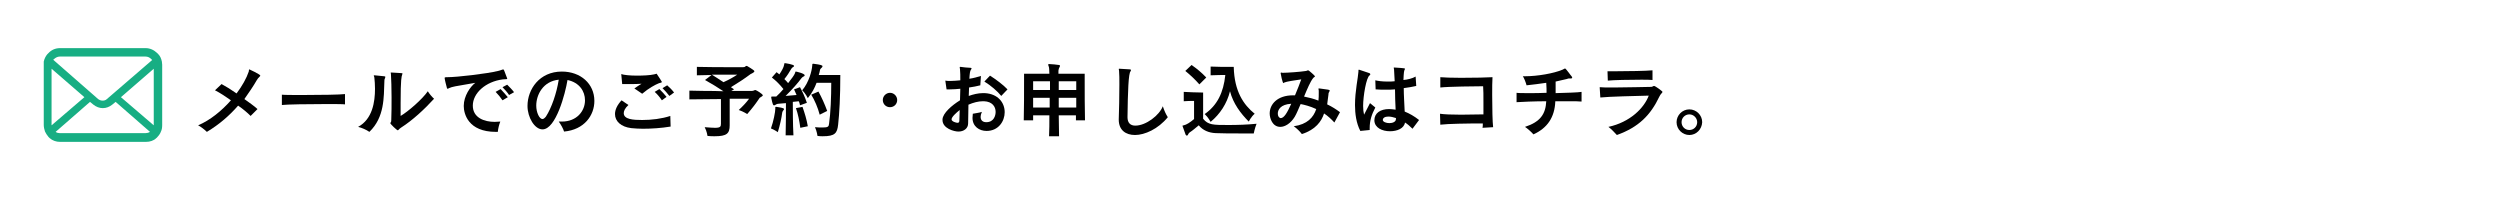 <?xml version="1.0" encoding="utf-8"?>
<!-- Generator: Adobe Illustrator 21.1.0, SVG Export Plug-In . SVG Version: 6.00 Build 0)  -->
<svg version="1.1" id="レイヤー_1" xmlns="http://www.w3.org/2000/svg" xmlns:xlink="http://www.w3.org/1999/xlink" x="0px"
	 y="0px" viewBox="0 0 800 63" style="enable-background:new 0 0 800 63;" xml:space="preserve">
<style type="text/css">
	.st0{fill:#17AE83;}
</style>
<g>
	<g>
		<g>
			<path class="st0" d="M51.8,19.7c-0.2-0.9-0.5-1.7-1.1-2.3c-0.1-0.2-0.3-0.3-0.4-0.4c-1-1-2.3-1.6-3.7-1.6H19.2
				c-1.5,0-2.8,0.6-3.7,1.6c-0.1,0.1-0.3,0.3-0.4,0.4c-0.5,0.6-0.9,1.4-1.1,2.3C14,20,14,20.4,14,20.7v19.3c0,0.7,0.2,1.5,0.4,2.1
				c0.3,0.6,0.6,1.1,1.1,1.7c0.1,0.1,0.3,0.3,0.4,0.4c0.9,0.8,2.1,1.2,3.3,1.2h27.5c1.3,0,2.5-0.4,3.3-1.2c0.1-0.1,0.3-0.2,0.4-0.4
				c0.4-0.4,0.9-1.1,1.1-1.7l0,0c0.3-0.6,0.4-1.3,0.4-2.1V20.7C51.9,20.4,51.8,20,51.8,19.7z M17.3,18.9c0.4-0.4,1.1-0.8,1.8-0.8
				h27.5c0.7,0,1.3,0.3,1.8,0.8c0.1,0.1,0.2,0.2,0.3,0.3L34.2,31.7c-0.4,0.4-0.9,0.5-1.4,0.5c-0.5,0-1-0.2-1.4-0.5L17,19.1
				C17.1,19.1,17.2,19,17.3,18.9z M16.5,40.1V22l10.5,9.1L16.5,40.1L16.5,40.1z M46.6,42.6H19.1c-0.4,0-0.9-0.1-1.3-0.4l11-9.6
				l1.1,0.9c0.9,0.7,1.9,1.1,3,1.1c1.1,0,2.1-0.4,3-1.1l1.1-0.9l11,9.6C47.5,42.5,47,42.6,46.6,42.6z M49.2,40.1L49.2,40.1l-10.5-9
				L49.2,22V40.1z"/>
		</g>
	</g>
</g>
<g>
	<path d="M80.2,37.1c-1-1-2.4-2.2-4-3.3c-2.8,3.2-6,6-10,8.4c-0.7-0.7-2-1.7-2.8-2.1c3.8-1.6,7.5-4.6,10.5-8
		c-1.7-1.2-3.5-2.4-5.1-3.2l2.1-2c1.5,0.8,3.1,1.8,4.8,3c1.8-2.4,3.2-4.9,3.9-7c0.1-0.3,0-0.7,0.2-0.7c0,0,3.5,1.6,3.5,2
		c0,0.1-0.1,0.2-0.3,0.4c-0.3,0.3-0.5,0.5-0.8,1c-1.2,2.1-2.6,4.1-4,6.1c1.5,1.1,3,2.1,4.2,3.2L80.2,37.1z"/>
	<path d="M110.4,33.4c-0.8-0.1-3.2-0.1-6.2-0.1c-5.4,0-12.5,0.1-14,0.3v-3.3c0.9,0.1,3.6,0.1,6.9,0.1c5.3,0,11.8-0.1,13.3-0.3
		L110.4,33.4z"/>
	<path d="M122.9,24.4c0.3,0,0.4,0.1,0.4,0.2c0,0.1,0,0.2-0.1,0.4c-0.2,0.4-0.2,0.6-0.2,1.1c-0.2,5,0.1,11.4-4.8,16.1
		c-1-0.7-2.4-1.3-3.6-1.6c4.6-2.5,5.4-8,5.4-12.2c0-1.3-0.1-2.6-0.2-3.5c0-0.3-0.2-0.6-0.2-0.7c0-0.1,0.1-0.1,0.2-0.1h0.1
		L122.9,24.4z M125.2,23.2c3.5,0.2,3.6,0.2,3.6,0.3c0,0.1-0.1,0.2-0.1,0.4c-0.2,0.5-0.5,1.3-0.5,9c0,1.6,0,3.2,0,4.2
		c2.4-1.4,7-5.4,8.7-7.9c0.4,0.7,1.4,1.9,2,2.4c-3.1,3.4-6.9,6.9-10.5,9.2c-0.8,0.5-0.9,0.9-1.1,0.9c-0.3,0-2.4-2-2.4-2.3
		c0-0.2,0.3-0.2,0.3-0.8c0.1-2.3,0.1-5,0.1-7.5c0-2.9-0.1-5.7-0.2-7.4c0-0.2-0.1-0.4-0.1-0.5C125,23.3,125.1,23.2,125.2,23.2
		L125.2,23.2z"/>
	<path d="M158.7,42.2c-8.9,0-10.3-5.8-10.3-8.3c0-3.2,2.1-6.2,3.7-7.4c-7,1.2-7.2,1.2-8.4,1.7c-0.1,0.1-0.4,0.2-0.5,0.2
		c-0.1,0-0.2-0.1-0.2-0.3c-0.2-0.8-0.6-2.2-0.7-3c0-0.1,0-0.1,0-0.2c0-0.1,0.1-0.2,0.5-0.2h0.4c3,0,12.5-1.1,16.2-2
		c0.9-0.2,1.4-0.5,1.6-0.5c0.2,0,0.3,0.1,1.3,2.9c0,0,0,0.1,0,0.1c0,0.2-0.5,0.1-1.4,0.2c-5.5,0.7-9.6,4.4-9.6,8.4
		c0,3.9,3.7,5.2,7,5.2c0.6,0,1.2-0.1,1.8-0.1c-0.4,1-0.7,2.2-0.8,3.3H158.7z M160.8,32.1c-0.6-0.9-1.4-1.9-2.2-2.7l1.6-0.9
		c0.8,0.8,1.5,1.7,2.3,2.6L160.8,32.1z M162.9,30.4c-0.5-0.8-1.4-1.8-2.1-2.5l1.5-0.8c0.7,0.7,1.6,1.6,2.2,2.4L162.9,30.4z"/>
	<path d="M179.8,38.9c4.8,0,7.4-3.4,7.4-6.8c0-2.9-1.8-5.7-5.6-6.5c-0.7,4.3-3.7,15.8-8,15.8c-2.5,0-4.8-3.8-4.8-7.5
		c0-5.3,3.8-11,11-11c6,0,10.4,3.9,10.4,9.4c0,4.6-3.2,9.2-9.7,9.8c-0.2-0.8-1.1-2.4-1.7-3.2C179.1,38.9,179.5,38.9,179.8,38.9z
		 M171.6,33.8c0,2.2,1,4.3,2,4.3c0.3,0,0.7-0.3,1.1-0.8c1.8-2.8,3.4-7.4,4.1-11.8C173.8,26,171.6,30.3,171.6,33.8z"/>
	<path d="M214.6,40.5c-3,0.5-6.2,0.7-8.9,0.7c-1.3,0-2.6-0.1-3.7-0.2c-3.3-0.4-5.2-2.2-5.2-4.5c0-1.4,0.7-2.9,2.1-4.4l2.2,1.5
		c-1.1,1-1.5,1.9-1.5,2.6c0,2,3,2.2,5.9,2.2c3,0,6.3-0.4,9-1.3L214.6,40.5z M203,28.3c0.6-0.4,1.6-1.1,2.3-1.5
		c-1.1,0.1-2.5,0.1-3.8,0.1c-0.9,0-1.8,0-2.4,0l-0.3-3.2c0.8,0.3,2.8,0.5,5,0.5c2,0,4.2-0.1,5.5-0.4c0.4-0.1,0.7-0.2,0.8-0.2
		c0.1,0,0.1,0,0.1,0.1c0.6,0.9,1.6,2.4,1.6,2.5c0,0.3-0.7,0.3-1.1,0.5c-1,0.4-3.1,1.5-5.2,3.3L203,28.3z M211.8,32.1
		c-0.6-0.9-1.4-1.9-2.3-2.7l1.5-0.9c0.8,0.8,1.6,1.6,2.3,2.5L211.8,32.1z M214.2,30.7c-0.6-0.8-1.5-1.8-2.2-2.5l1.5-0.9
		c0.7,0.6,1.6,1.5,2.2,2.3L214.2,30.7z"/>
	<path d="M233.5,31.7v8.4c0,2.6-0.9,3.5-4.8,3.5c-0.7,0-1.4,0-2.3-0.1c0,0-0.2-1.5-0.9-2.8c1.5,0.1,2.5,0.2,3.3,0.2
		c1.7,0,1.9-0.4,1.9-1.3v-7.9c-3.5,0-7.3,0.1-10.1,0.1V29c1.4,0,3.2,0.1,5.1,0.1c1.9,0,3.9,0,5.8,0.1c-1.8-1.2-3.9-2.5-5.9-3.6
		l2.1-1.6c-1.6,0-3.3,0.1-4.7,0.1v-2.7c3.3,0.1,8.4,0.1,11.6,0.1h3.1c0.4,0,0.6,0,0.9-0.3c0.1-0.1,0.2-0.1,0.3-0.1
		c0.1,0,0.2,0,0.3,0.1c0.7,0.4,1.5,0.9,2,1.3c0.1,0.1,0.2,0.2,0.2,0.3c0,0.4-0.9,0.7-1.2,0.9c-2,1.5-4,2.8-6.3,4.2l1,0.7l-0.9,0.5
		h6.6c0.3,0,0.5-0.1,0.8-0.2c0.1-0.1,0.2-0.1,0.3-0.1c0.3,0,2.4,1.3,2.4,1.7c0,0.3-0.8,0.6-1,0.8c-1.2,1.8-2.5,3.5-4,5.2
		c0,0-1.2-0.8-2.7-1.3c1.4-1.3,2.6-2.6,3.3-3.6H233.5z M231.5,26.3c1.8-0.8,3.2-1.6,4.4-2.4c0,0-4.5,0-8.1,0
		C228.9,24.6,230.2,25.4,231.5,26.3z"/>
	<path d="M248.1,34.8c0-0.2,0-0.3,0-0.4c0-0.2,0-0.2,0.2-0.2c0.1,0,0.1,0,0.2,0c0.6,0.1,2.4,0.3,2.4,0.7c0,0.1-0.1,0.3-0.3,0.5
		c-0.2,0.3-0.3,0.5-0.3,0.7c-0.2,1.6-0.7,3.9-1.4,6.2c0,0-1.1-0.8-2.2-1.2C247.5,38.9,248.1,35.8,248.1,34.8L248.1,34.8z
		 M251.4,43.5c0.1-3.3,0.1-8.2,0.1-10.5c-0.8,0.1-1.7,0.1-2.4,0.2c-0.3,0-0.6,0.1-0.9,0.3c-0.2,0.2-0.4,0.2-0.6,0.2
		c-0.4,0-0.7-2.1-0.8-2.4c0-0.1,0-0.1,0-0.2c0-0.2,0.1-0.2,0.2-0.2c0.1,0,0.2,0,0.3,0c0.3,0,0.7,0,1.1,0c0.8-0.7,1.6-1.6,2.3-2.4
		c-1.2-1.5-2.3-2.6-3.7-3.7l1.5-1.7c0.3,0.2,0.6,0.5,0.9,0.7c0.8-1.2,1.4-2.3,1.5-3c0.1-0.4,0.1-0.6,0.2-0.6c0.1,0,3,0.4,3,0.9
		c0,0.1-0.1,0.3-0.4,0.4c-0.3,0.2-0.4,0.4-0.6,0.7c-0.5,0.9-1.2,2-2.1,3.1c0.4,0.4,0.8,0.8,1.2,1.3c1.1-1.4,2-2.6,2.2-3.2
		c0.1-0.4,0.1-0.5,0.3-0.5c0.1,0,2.8,0.6,2.8,1.2c0,0.1-0.1,0.3-0.4,0.4c-0.4,0.2-0.5,0.4-0.7,0.6c-1.1,1.5-2.9,3.5-5,5.6
		c1.1-0.1,2.3-0.2,3.5-0.3c-0.3-0.7-0.6-1.3-0.8-1.8l1.9-0.7c0.8,1.5,1.5,2.9,2.2,5l-2.2,0.8c-0.1-0.6-0.2-0.9-0.4-1.3
		c-0.6,0.1-1.3,0.1-1.9,0.2c0,2.2,0,7.2,0.2,10.7H251.4z M256.1,40.9c-0.3-2.2-0.7-4.3-1.4-6.3l2.1-0.4c0.7,2,1.3,3.9,1.7,6.2
		L256.1,40.9z M261.3,26.5c-0.6,1.6-1.4,3.2-2.8,4.9c0,0-0.7-1.5-1.8-2.5c2.2-2.6,3.1-6.3,3.2-7.8c0.1-0.4-0.1-0.7,0.3-0.7h0.1
		c2.4,0.3,2.9,0.5,2.9,0.8c0,0.1-0.1,0.3-0.2,0.4c-0.1,0.1-0.6,0.5-0.6,0.8c-0.1,0.5-0.2,1-0.4,1.6h6.9c0,7-0.3,12.3-0.7,15.9
		c-0.3,2.7-1,3.7-4.9,3.7c-0.5,0-1.1,0-1.7-0.1c0,0-0.2-1.5-0.8-2.8c1,0.1,1.8,0.1,2.4,0.1c1.8,0,2-0.3,2.1-1.2
		c0.5-3.5,0.7-8.6,0.7-13.1H261.3z M262.3,36.7c-0.6-2.3-1.6-4.6-2.7-6.4l2.3-1c1,1.8,2,4,2.8,6.2L262.3,36.7z"/>
	<path d="M284.8,34.3c-1.3,0-2.3-1-2.3-2.3c0-1.3,1.1-2.3,2.3-2.3c1.3,0,2.3,1.1,2.3,2.3C287.1,33.3,286.1,34.3,284.8,34.3z"/>
	<path d="M314.5,32.4c-1.4,0-3,0.4-4.6,1.1c0,2.1-0.1,4-0.1,6c0,1.6-1.4,2.6-3.1,2.6c-1.4,0-5.1-1-5.1-3.7v-0.2c0.1-2,3-4.5,5.6-6.1
		c0-1.2,0.1-2.5,0.1-3.7c-1.1,0.1-2.2,0.2-3.3,0.2c-0.3,0-0.7,0-1.1,0l-0.4-2.8c0.4,0.1,1,0.1,1.7,0.1c0.9,0,2-0.1,3.1-0.2
		c0-1.4,0-2.6-0.1-3.5c0-0.3-0.1-0.5-0.1-0.7c0-0.1,0.1-0.1,0.2-0.1h0.1c0.5,0.1,2.6,0.3,3.2,0.3c0.2,0,0.3,0.1,0.3,0.2
		c0,0.1-0.1,0.3-0.2,0.4c-0.3,0.4-0.4,1.2-0.5,2.9c1.4-0.2,2.7-0.6,3.7-0.9l-0.2,3c-1.1,0.3-2.3,0.5-3.6,0.7c0,1-0.1,1.8-0.1,2.7
		c1.4-0.5,3-0.9,4.5-0.9c0.2,0,0.4,0,0.6,0c4.2,0.2,6.4,3,6.4,6.1c0,2.9-2,6-5.8,6c-2.3,0-4.5-1.4-4.5-4.2c0-0.4,0.1-0.8,0.1-1.3
		c0.9-0.2,2.1-0.3,2.9-0.6c-0.3,0.7-0.4,1.2-0.4,1.6c0,1.2,0.8,1.7,1.8,1.7c2.5,0,3-2.2,3-3.3c0-1.7-1.1-3.3-3.7-3.4H314.5z
		 M304.5,38.2c0,0.7,1.5,1.1,1.9,1.1c0.4,0,0.6-0.2,0.6-0.8c0-1,0.1-2.1,0.1-3.3C306,36.1,304.5,37.4,304.5,38.2z M320.4,30.7
		c-1.2-1.5-3.4-3.4-5.4-4.6l1.8-1.9c1.9,1.2,4.3,3,5.6,4.4L320.4,30.7z"/>
	<path d="M344.3,38.4c0-0.4,0-1,0-1.5h-5.5c0,2.3,0.1,4.7,0.1,6.7h-3.2c0.1-1.9,0.1-4.3,0.1-6.7h-5.2c0,0.5,0,1.1,0,1.6h-3
		c0.1-3.1,0.1-9.4,0.1-12.7v-2.2h8.1c0-1.2-0.1-2.1-0.2-2.3c-0.1-0.3-0.2-0.5-0.2-0.6c0-0.1,0.1-0.2,0.3-0.2h0.1
		c0.9,0,2.3,0.2,3.1,0.3c0.2,0,0.3,0.1,0.3,0.3c0,0.1-0.1,0.3-0.2,0.5c-0.2,0.3-0.2,0.6-0.3,1c0,0.2,0,0.6,0,1h8.4v2.2
		c0,3.3,0,9.5,0.1,12.7H344.3z M330.6,26v2.8h5.4c0-1,0-2,0-2.8H330.6z M330.6,31.3c0,1,0,2.1,0,3.1h5.3c0-1,0-2.1,0-3.1H330.6z
		 M344.4,26h-5.6v2.8h5.6V26z M338.8,31.3c0,1,0,2.1,0,3.1h5.6c0-1,0-2.1,0-3.1H338.8z"/>
	<path d="M360.8,37.5c0,1.8,0.9,2.7,2.5,2.7c3.4,0,7.7-3.3,8.8-6.2c0.5,1.5,1,2.6,1.6,3.5c-3.1,3.8-7.4,5.7-10.5,5.7
		c-3,0-5.2-1.6-5.2-4.9v-0.1c0.1-2.7,0.2-7.4,0.2-11.2c0-1.7,0-3.2-0.1-4.3c0-0.3-0.1-0.5-0.1-0.6c0-0.1,0.1-0.1,0.2-0.1h0.1
		c1,0.1,2.3,0.1,3.3,0.2c0.2,0,0.3,0.1,0.3,0.2c0,0.1,0,0.2-0.1,0.4C361.1,23.3,360.9,29.5,360.8,37.5L360.8,37.5z"/>
	<path d="M382.2,32.3h-0.5c-0.7,0-1.8,0-2.9,0.1v-3c1.6,0.1,4.4,0.2,5.6,0.2h0.6V38c1.6,2,3.2,2,8.1,2c2.9,0,6-0.1,9-0.4
		c-0.6,1.5-0.9,3.1-0.9,3.1s-2,0-4.5,0c-2.5,0-5.6,0-7.7-0.1c-2.2-0.1-4.1-0.9-5.4-2.5c-1.1,0.9-2,1.7-2.8,2.2
		c-0.3,0.2-0.4,0.3-0.6,0.7c-0.1,0.3-0.3,0.4-0.4,0.4c-0.1,0-0.3-0.1-0.4-0.3c-0.4-1.1-1-2.8-1-2.8c0-0.1,0.1-0.2,0.4-0.2
		c0.9-0.2,2-0.9,3.3-2V32.3z M383.8,27c-1.4-1.6-2.9-3-4.5-4.3l2-1.9c1.6,1.1,3.2,2.4,4.7,4L383.8,27z M394.8,21.5
		c0.2,7.7,3.1,12,6.7,14.9c-1.1,0.9-1.9,2.5-1.9,2.5c-2.6-2.6-5-5.8-6-9.7c-1,4-3.2,7.3-6.2,9.8c0,0-0.8-1.5-1.9-2.5
		c4-2.8,6-6.8,6.6-12.5c-0.9,0-2.7,0-4.7,0.1v-2.8c2,0.1,4.3,0.1,5.8,0.1H394.8z"/>
	<path d="M427,39.2c-1-1.1-2.1-2.1-3.3-2.9c-0.8,2.5-2.7,5.2-7.1,6.6c-0.6-0.8-1.7-1.9-2.6-2.5c4.3-0.6,6.3-2.8,7.2-5.5
		c-1.9-0.9-3.9-1.4-5-1.6c-0.7,1.6-1.3,3.1-1.9,4.1c-1.3,2.1-3.1,3.2-4.6,3.2c-2.5,0-3.4-2.7-3.4-4.3c0-2.9,2.4-5.8,7.5-5.8
		c0.2,0,0.4,0,0.6,0c0.8-1.9,1.5-3.7,2-5.1c-2.1,0.3-4.8,0.7-5.4,1c-0.2,0.1-0.3,0.2-0.3,0.2c-0.3,0-0.9-3-0.9-3.2
		c0-0.1,0.1-0.2,0.2-0.2c0.1,0,0.2,0.1,0.4,0.1c1.5,0,5.7-0.3,7.6-0.6c0.3-0.1,0.4-0.2,0.6-0.2c0.3,0,2.2,1.8,2.2,1.9
		c0,0.2-0.4,0.3-0.6,0.6c-0.9,1.1-1.9,3.5-2.9,5.9c1.5,0.3,3.1,0.7,4.6,1.3c0.1-0.8,0.1-1.6,0.1-2.5v-0.7c0-0.2-0.1-0.4-0.1-0.6
		c0-0.1,0.1-0.1,0.2-0.1h0.1c3,0.4,3.3,0.4,3.3,0.7c0,0.1-0.1,0.2-0.1,0.3c-0.2,0.3-0.3,0.5-0.3,1c-0.1,1-0.3,2-0.4,3.1
		c1.5,0.7,2.9,1.6,4.1,2.5L427,39.2z M408.9,36.3c0,1.3,0.8,1.5,0.9,1.5c1.1,0,2.1-1.7,3.4-4.6C409.7,33.4,408.9,35.2,408.9,36.3z"
		/>
	<path d="M435.3,41.9c-1.3-2.5-1.7-5.5-1.7-8.3c0-4.5,1-8.8,1.1-10.7v-0.3c0-0.2,0-0.3,0.2-0.3c0.1,0,2.7,0.9,3.3,1.1
		c0.2,0.1,0.3,0.2,0.3,0.4c0,0.1-0.1,0.2-0.2,0.3c-1.1,0.6-2.1,6.7-2.1,9.8c0,1.1,0.1,2,0.3,2.8l1.9-3.7l1.7,1.4
		c-1.2,2.3-1.8,4.2-1.8,6.6c0,0.2,0,0.4,0,0.6L435.3,41.9z M452,41.2c-0.8-0.8-1.6-1.5-2.4-2c-0.3,1.9-2.5,2.8-4.8,2.8
		c-2.5,0-4.9-1.1-5-3.4v-0.1c0-2.3,1.9-3.6,4.7-3.6c0.7,0,1.4,0.1,2.1,0.2c-0.1-2.1-0.2-4.5-0.2-6.5c-0.9,0.1-1.9,0.1-2.9,0.1
		c-1.1,0-2.2,0-3.3-0.1l-0.1-2.9c0.8,0.2,2.2,0.4,4,0.4c0.7,0,1.4,0,2.2-0.1c-0.1-1.2-0.1-2.4-0.2-3.7c0-0.2-0.1-0.4-0.1-0.6
		c0-0.1,0-0.1,0.1-0.1h0c3.5,0.2,3.5,0.3,3.5,0.4c0,0.1-0.1,0.2-0.1,0.3c-0.2,0.3-0.3,0.8-0.4,3.3c1.2-0.1,2.9-0.5,3.9-1.1l0.2,3
		c-1.2,0.3-2.6,0.5-4,0.7c0,2.2,0.2,5.1,0.3,7.5c1.5,0.6,3.1,1.5,4.6,2.7L452,41.2z M446.8,37.8c-0.9-0.3-1.8-0.5-2.5-0.5
		c-1.1,0-1.8,0.4-1.8,1.1v0c0,0.6,1.1,1,2.1,1s2.1-0.4,2.1-1.3V37.8z"/>
	<path d="M474.4,40.9c0.1-0.3,0.1-0.8,0.1-1.4c-5.1,0-11.2,0.1-13.6,0.4l-0.1-3.5c1.3,0.2,3.8,0.3,6.7,0.3c2.3,0,4.9-0.1,7.2-0.1
		c0-1.2,0-2.6,0-3.9c0-2.1,0-4-0.1-5.1c-2.1,0-11.2,0.1-13.7,0.4l0-3.3c1,0.1,3.7,0.2,6.6,0.2c4.1,0,8.8-0.1,10.1-0.2
		c-0.1,1.3-0.1,3.5-0.1,5.7c0,4.1,0.1,8.8,0.3,10.3L474.4,40.9z"/>
	<path d="M506.1,32.5c-0.7-0.1-2.2-0.1-4.4-0.1c-1.2,0-2.5,0-4,0c-0.2,5.2-2.6,8.6-7,10.6c-0.6-0.7-1.8-1.8-2.7-2.4
		c4.9-1.6,6.6-4.1,6.8-8.2c-3.6,0-8.2,0.2-9.5,0.3l0-3c0.6,0.1,2.1,0.1,4.2,0.1c1.5,0,3.3,0,5.4-0.1c0-0.8,0-1.8-0.1-3.2
		c-2.1,0.3-4.3,0.6-6.3,0.8c-0.2-0.8-0.8-2.4-1.2-2.9c0.3,0,0.6,0,0.8,0c3.8,0,9.1-0.9,11.9-2.1c0.5-0.2,0.7-0.4,0.8-0.4
		c0.3,0,2,2.5,2.1,2.5c0.1,0.2,0.2,0.3,0.2,0.4c0,0.2-0.1,0.3-0.4,0.3h-0.1c-0.2,0-0.3,0-0.4,0c-0.2,0-0.4,0-0.9,0.2
		c-0.9,0.2-2.1,0.5-3.5,0.8c0,0.7,0,1.3,0,1.9v1.8c3.5-0.1,7.2-0.2,8.3-0.4L506.1,32.5z"/>
	<path d="M511.9,27.9c0.8,0.1,2.4,0.1,4.4,0.1c4.4,0,10.3-0.2,12.1-0.2c0.4,0,0.6-0.3,0.9-0.3c0.4,0,2.7,1.7,2.7,1.9
		c0,0.3-0.6,0.6-1,1.5c-2.8,5.9-6.6,9.8-13.6,12.3c-0.7-0.8-1.9-2-2.7-2.6c6.9-1.5,11.4-6,12.9-10c-3.9,0.1-12.9,0.3-15.5,0.6
		L511.9,27.9z M528.8,25.6c-0.8-0.1-2.1-0.1-3.6-0.1c-3.7,0-8.9,0.1-10.7,0.3l-0.1-3c0.6,0,1.6,0,2.8,0c3.8,0,9.6-0.1,11.6-0.3
		L528.8,25.6z"/>
	<path d="M540.6,43.2c-2.2,0-4.1-1.8-4.1-4.1c0-2.2,1.8-4.1,4.1-4.1c2.2,0,4.1,1.8,4.1,4.1C544.6,41.4,542.8,43.2,540.6,43.2z
		 M540.6,36.6c-1.4,0-2.5,1.1-2.5,2.5c0,1.4,1.1,2.5,2.5,2.5c1.4,0,2.5-1.1,2.5-2.5C543.1,37.8,542,36.6,540.6,36.6z"/>
</g>
</svg>
